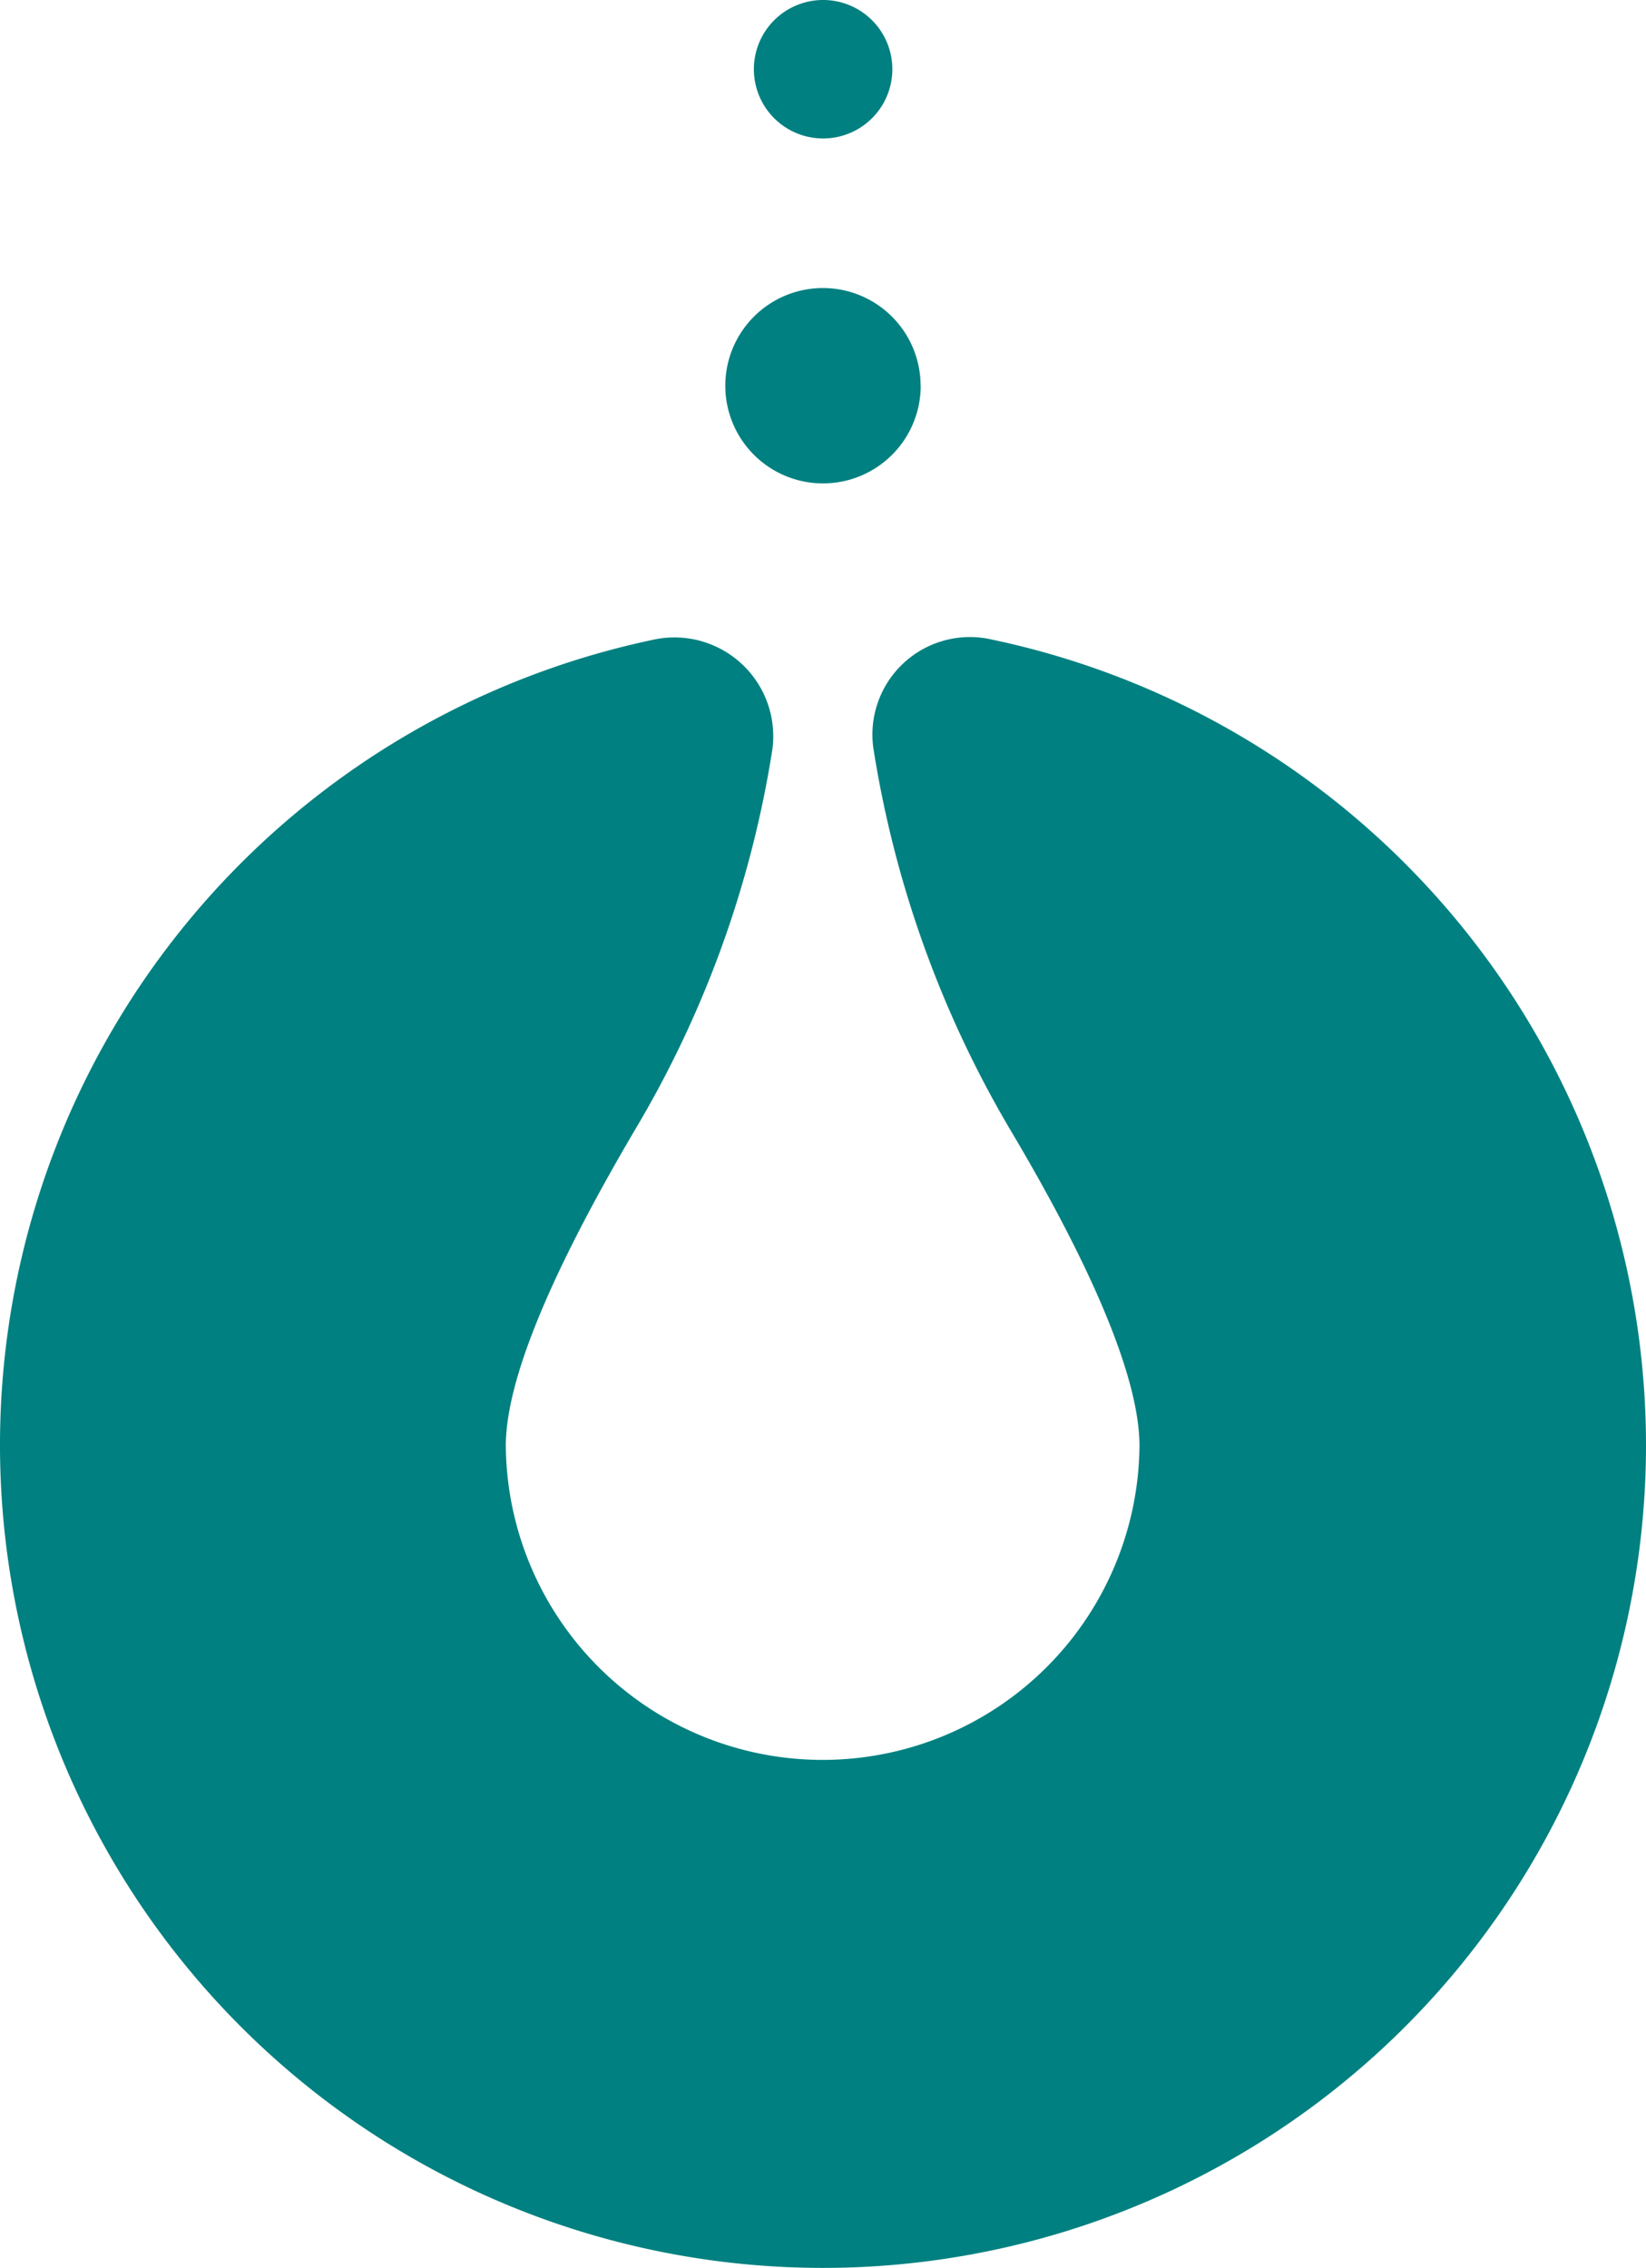 <svg id="pittogramma" xmlns="http://www.w3.org/2000/svg" xmlns:xlink="http://www.w3.org/1999/xlink"
  width="62" height="85.443" viewBox="0 0 62 85.443">
  <defs>
    <clipPath id="clip-path">
      <rect id="Rectangle_8" data-name="Rectangle 8" width="62" height="85.443" fill="teal" />
    </clipPath>
  </defs>
  <g id="Group_10" data-name="Group 10" clip-path="url(#clip-path)">
    <path id="Path_11" data-name="Path 11"
      d="M62,72.006A31,31,0,1,1,24.582,41.668a3.723,3.723,0,0,1,4.513,4.113,40.114,40.114,0,0,1-5.17,14.332c-2.56,4.35-4.873,9.03-4.873,11.921a11.935,11.935,0,0,0,23.869,0c0-2.891-2.285-7.571-4.873-11.921A40.653,40.653,0,0,1,32.9,45.766a3.673,3.673,0,0,1,4.3-4.143A31.028,31.028,0,0,1,62,72.006"
      transform="translate(0 -17.564)" fill="teal" />
    <path id="Path_12" data-name="Path 12"
      d="M54.684,22.474A3.68,3.68,0,1,1,51,18.794a3.68,3.68,0,0,1,3.68,3.68"
      transform="translate(-20.004 -7.944)" fill="teal" />
    <path id="Path_13" data-name="Path 13"
      d="M54.4,2.608A2.608,2.608,0,1,1,51.788,0,2.608,2.608,0,0,1,54.4,2.608"
      transform="translate(-20.788)" fill="teal" />
  </g>
</svg>